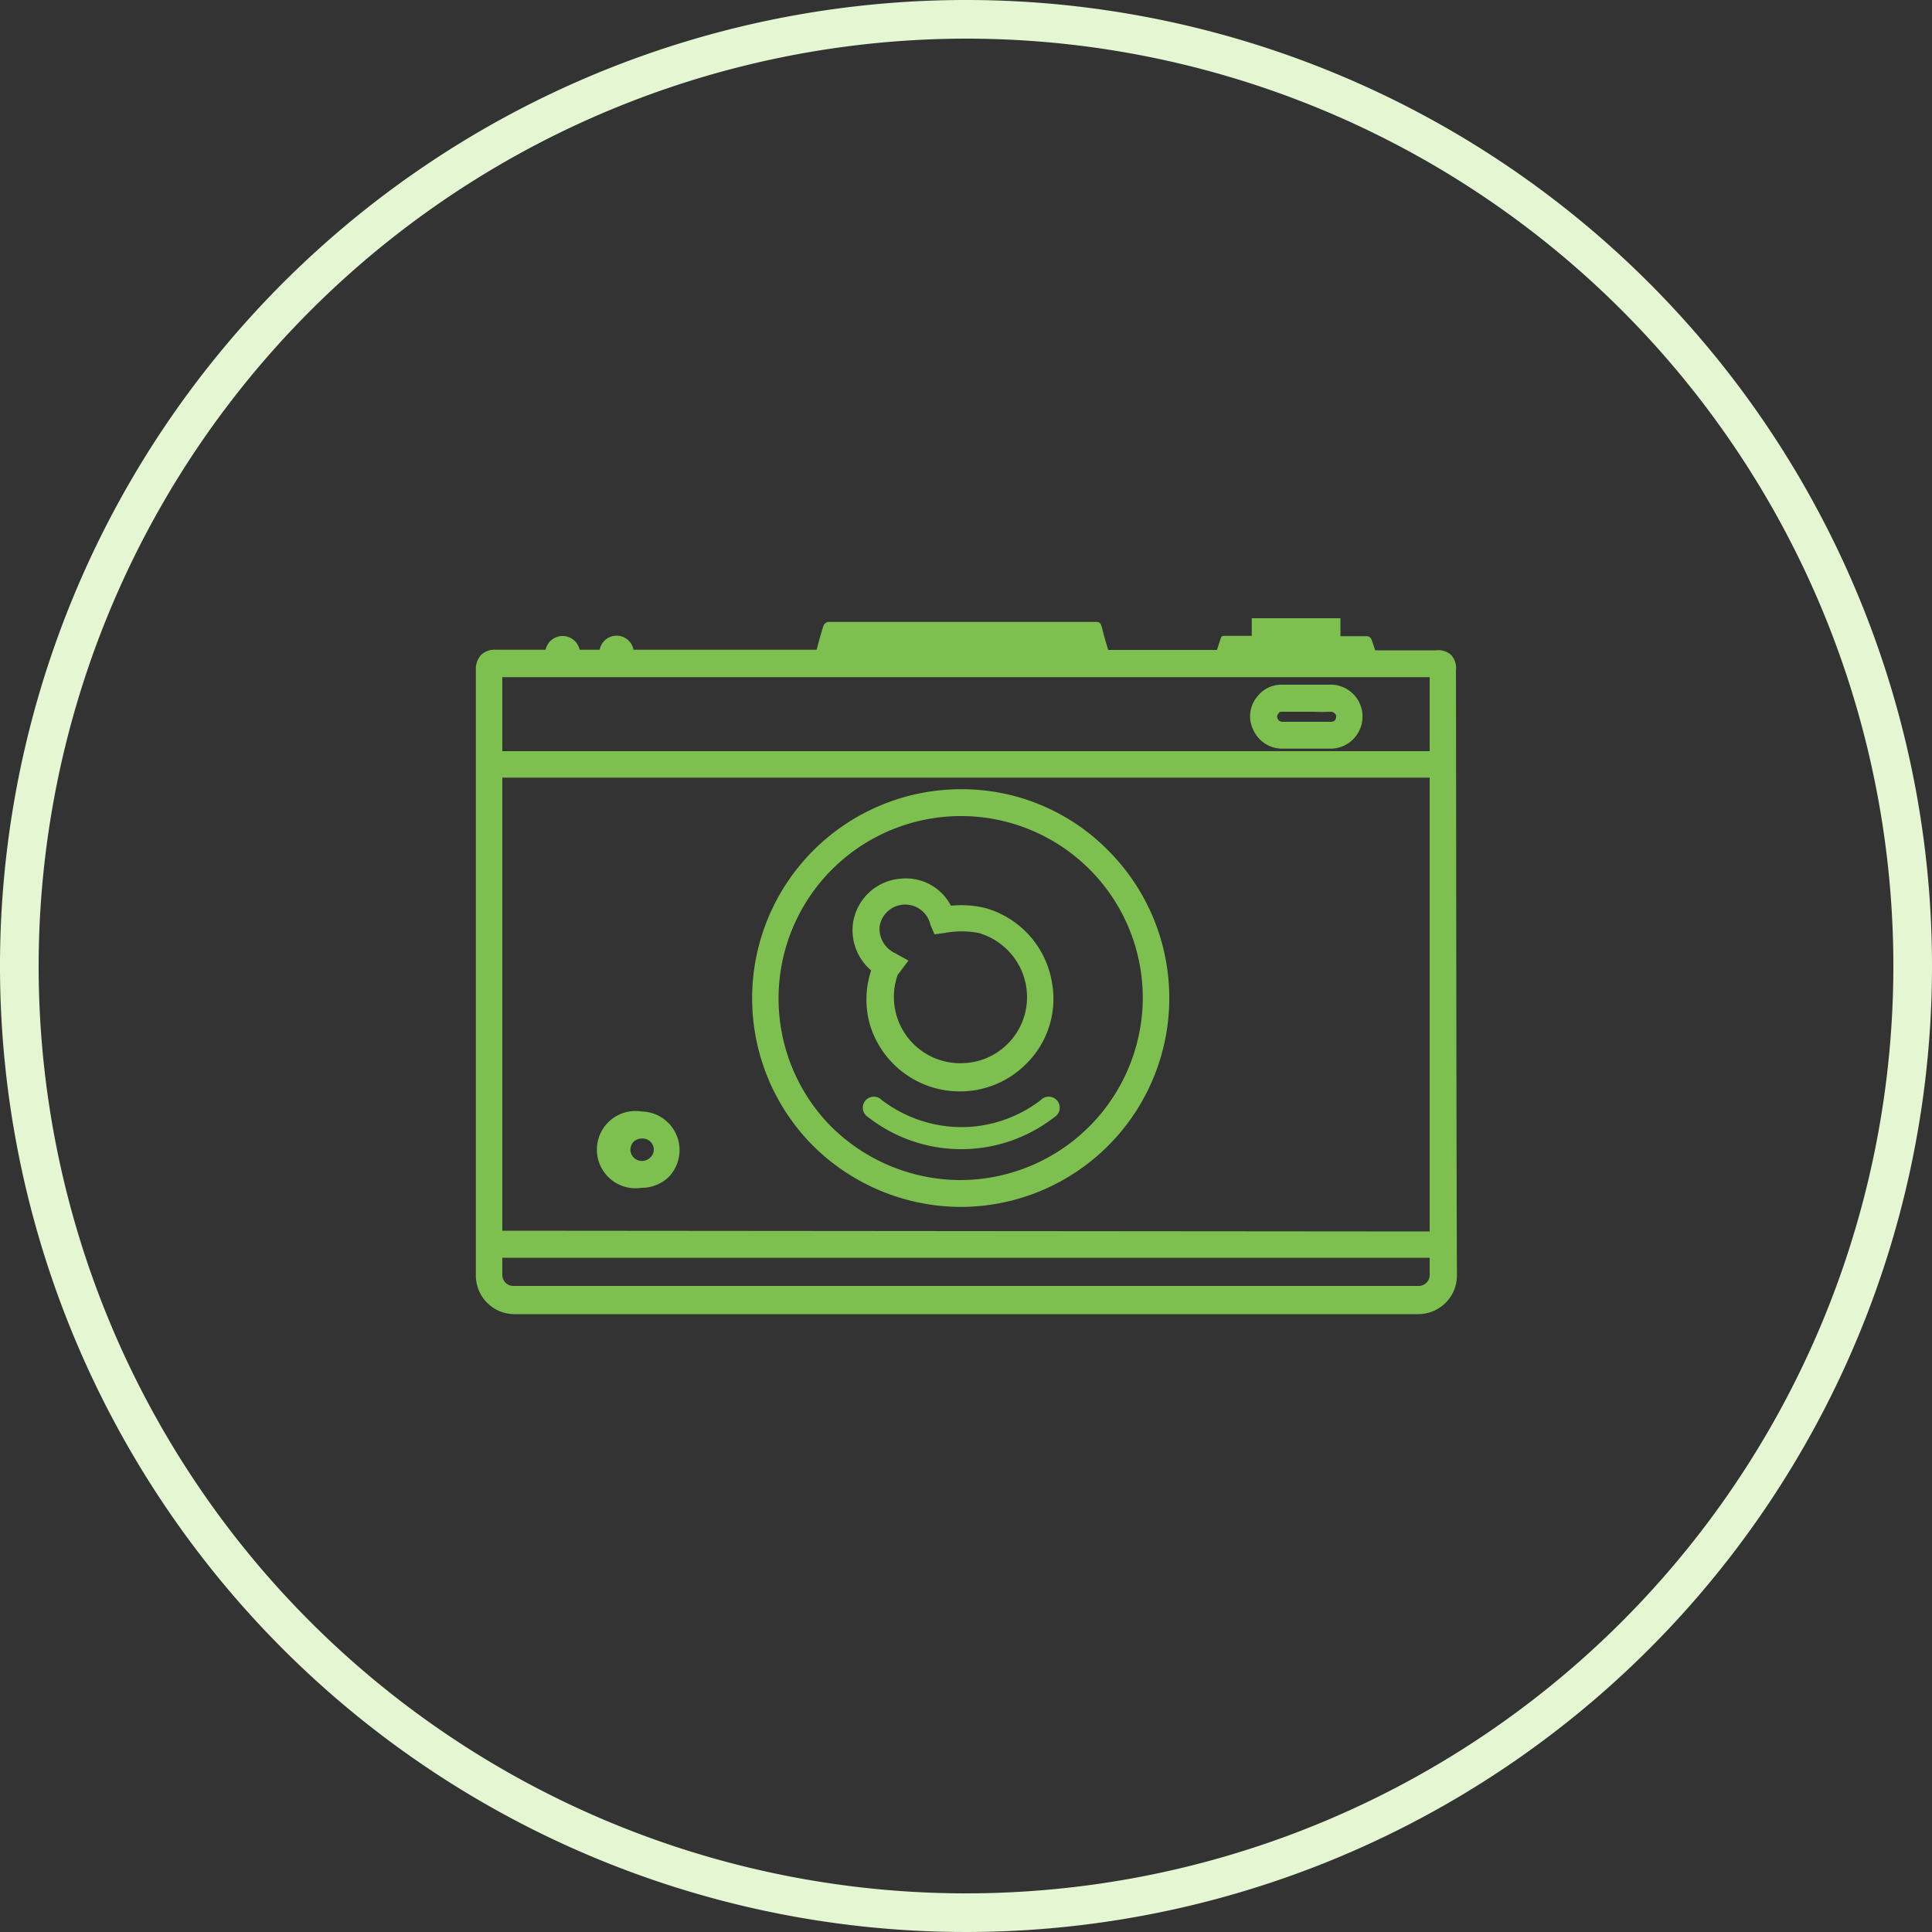 <svg xmlns="http://www.w3.org/2000/svg" viewBox="0 0 100 100"><rect x="0" y="0" width="100" height="100" fill="#333333" stroke="none"/><defs><style>.cls-1{fill:#e4f7d2;}.cls-2{fill:#7ec04f;}</style></defs><g id="レイヤー_2" data-name="レイヤー 2"><g id="contents"><path class="cls-1" d="M50,2A48,48,0,1,1,2,50,48.05,48.05,0,0,1,50,2m0-2a50,50,0,1,0,50,50A50,50,0,0,0,50,0Z"/><path class="cls-2" d="M53.88,56.93a6.74,6.74,0,0,1-4.12,1.41,6.83,6.83,0,0,1-4.13-1.41.57.57,0,1,0-.7.89,7.84,7.84,0,0,0,9.65,0,.57.57,0,1,0-.7-.89Z"/><path class="cls-2" d="M33.21,57.53h0a2,2,0,1,0,0,3.95h0a2,2,0,0,0,1.43-.59,2,2,0,0,0-1.45-3.36Zm.45,2.38a.6.6,0,0,1-.43.18h0a.59.59,0,0,1-.6-.58.62.62,0,0,1,.16-.41.63.63,0,0,1,.43-.17h0a.58.58,0,0,1,.62.56A.55.55,0,0,1,33.66,59.91Z"/><path class="cls-2" d="M75.36,34.84v-.15a1,1,0,0,0-.25-.79,1,1,0,0,0-.79-.24H71.18c-.06-.19-.13-.39-.2-.58a.27.27,0,0,0-.22-.15c-.46,0-.92,0-1.38,0V32H64.79v.91c-.45,0-.9,0-1.35,0-.09,0-.22,0-.24.1-.08.21-.14.42-.21.63H57.36c-.11-.37-.22-.73-.31-1.1s-.17-.35-.44-.35H43c-.05,0-.11,0-.15,0s-.2.1-.22.18q-.2.62-.36,1.26H32.79a.89.89,0,0,0-1.75,0H30a.9.9,0,0,0-1.76,0H25.65a1,1,0,0,0-.75.27,1.07,1.07,0,0,0-.27.76c0,1.24,0,20.08,0,31.36a2,2,0,0,0,2,2H73.41a2,2,0,0,0,2-2C75.37,54.94,75.37,36,75.36,34.84Zm-34.52.21H74v3.83H26V35.05ZM74,66a.57.57,0,0,1-.57.56H26.59A.57.57,0,0,1,26,66v-.9H74Zm-48-2.3c0-7.33,0-20.32,0-23.45H74V63.74Z"/><path class="cls-2" d="M49.8,40.85h-.14A10.82,10.82,0,0,0,42,59.22a10.9,10.9,0,0,0,7.74,3.25h0A10.81,10.81,0,0,0,57.34,44,10.63,10.63,0,0,0,49.8,40.85Zm-.1,20.23h0a9.53,9.53,0,0,1-6.75-2.84,9.44,9.44,0,0,1,6.72-16h.14a9.41,9.41,0,0,1,9.34,9.44A9.46,9.46,0,0,1,49.7,61.08Z"/><path class="cls-2" d="M66.4,38.75h2.5A1.66,1.66,0,0,0,70,35.88a1.66,1.66,0,0,0-1.23-.44H66.3a1.57,1.57,0,0,0-1.22.61,1.59,1.59,0,0,0-.21,1.73A1.64,1.64,0,0,0,66.4,38.75Zm-.22-1.83c.06-.08.09-.08.13-.08H68a8.67,8.67,0,0,0,.88,0,.31.31,0,0,1,.2.08.23.23,0,0,1,.08.14c0,.26-.15.3-.29.3-.86,0-1.72,0-2.45,0-.2,0-.25-.08-.29-.17S66.08,37.05,66.18,36.92Z"/><path class="cls-2" d="M45.09,50.23A4.8,4.8,0,0,0,45,52.94a4.85,4.85,0,0,0,4.6,3.55h.22a4.83,4.83,0,0,0,3.24-1.37,4.72,4.72,0,0,0,1.39-4.26h0A4.82,4.82,0,0,0,51,47a5.23,5.23,0,0,0-1.78-.12,2.62,2.62,0,0,0-2.59-1.4,2.7,2.7,0,0,0-2.49,2.39A2.74,2.74,0,0,0,45.09,50.23Zm.44-2.29a1.34,1.34,0,0,1,2.63-.07l.21.49.52-.07a4.76,4.76,0,0,1,1.76,0,3.46,3.46,0,0,1,2.46,2.74h0a3.42,3.42,0,0,1-3.32,4,3.43,3.43,0,0,1-3.32-4.59l.07-.08.48-.64-.7-.39A1.39,1.39,0,0,1,45.53,47.94Z"/></g></g></svg>